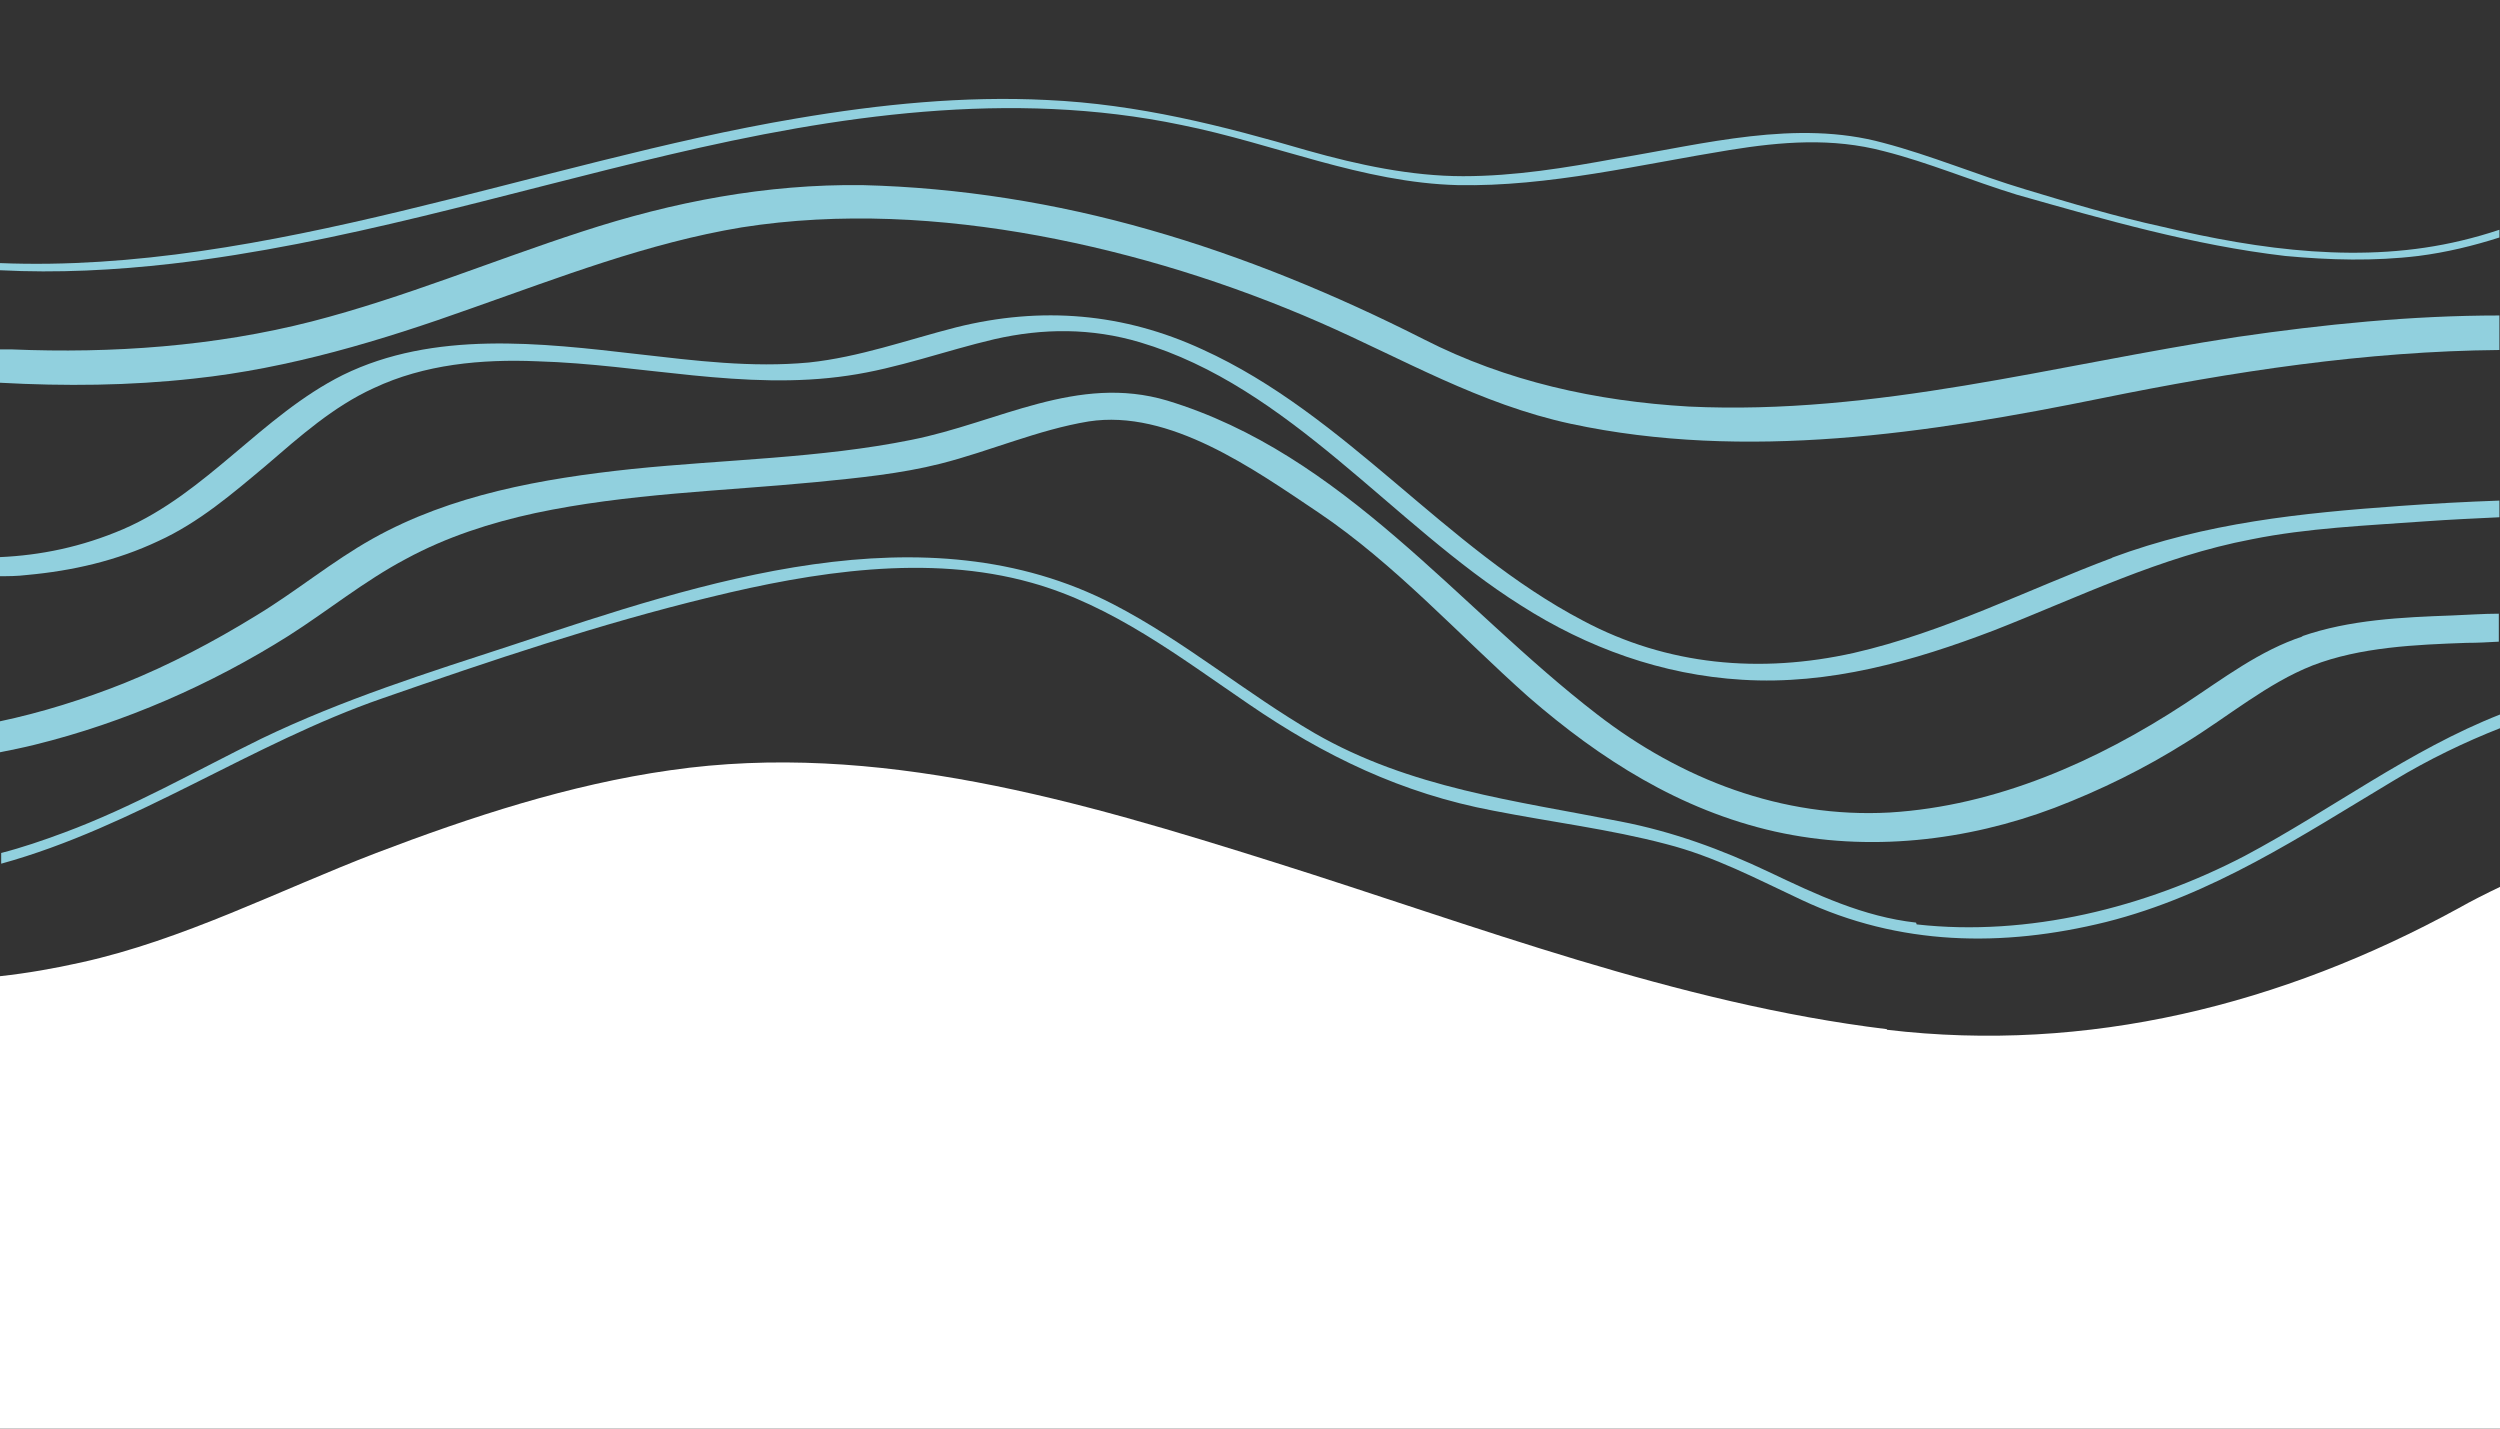<?xml version="1.0" encoding="UTF-8"?>
<svg xmlns="http://www.w3.org/2000/svg" version="1.1" viewBox="0 0 420 240">
  <rect x="0" y="0" width="420" height="240" fill="#333333" stroke="none"/>
  <defs>
    <style>
      .cls-1 {
        fill: #fff;
      }

      .cls-2 {
        fill: #91d0de;
      }
    </style>
  </defs>
  <!-- Generator: Adobe Illustrator 28.7.1, SVG Export Plug-In . SVG Version: 1.2.0 Build 142)  -->
  <g>
    <g id="Capa_1">
      <path class="cls-2" d="M28.9,44.3c28.4-3.3,55.8-11.8,83.5-18.3,28-6.6,57.4-11,86.1-5,15.5,3.1,30.4,9.7,46.4,10.1,15.3.3,30.8-3.5,45.7-5.9,8.7-1.4,17.2-2.1,25.9.2,7.5,1.9,14.8,5,22.3,7.3,14.8,4.2,29.7,8.5,45.1,10.3,7.5.7,15,.9,22.4,0,4.7-.6,9.2-1.7,13.6-3.1v-1.3c-2.1.7-4.2,1.3-6.3,1.8-16.5,4-33.9,1.6-50.3-2.3-7.8-1.7-15.5-4-23.1-6.3-8-2.4-15.8-5.7-23.8-7.8-14.6-4-30.1.2-44.7,2.6-8.7,1.6-17.2,3-25.9,3s-17.6-1.9-26.1-4.3c-14.4-4.2-28.5-7.8-43.8-8.5-13.9-.7-28,.7-42.1,3.1C90.5,27.2,44.7,46,0,44.2v1.2c9.6.5,19.3,0,28.9-1.1Z"/>
      <path class="cls-2" d="M32.6,63.6c16-1.7,31.5-6.4,46.6-11.8,14.8-5.2,29.7-11,45.4-13.6,16.5-2.6,33.6-1.6,49.9,1.4,16.2,3,32.2,8,47.3,14.6,13.9,6.1,26.8,13.7,42.1,17,29.4,6.3,60.2,1.6,89.2-4.3,22.1-4.5,44.4-7.9,66.8-8.1v-5.8c-14.8,0-29.6,1.5-44,3.6-30.8,4.7-60.7,13.2-92.2,11.7-15.5-.9-30.6-4.2-44.5-11.3-14.8-7.5-30.3-13.9-46.1-18.4-15.7-4.5-32-7.1-48.2-7.5-16.2-.2-31.8,2.8-47.1,7.8-15.1,4.9-29.9,11.1-45.4,15.1-16.4,4.2-33.6,5.4-50.4,4.7-.7,0-1.3,0-2,0v5.6c10.9.6,21.8.5,32.6-.7Z"/>
      <path class="cls-2" d="M354.9,93.7c-14.4,5.4-28.2,12.5-43.5,16-15.7,3.5-31.3,2.1-45.4-5.4-23.3-12.2-39.8-34.6-64-45.6-13.2-6.1-27-7.3-41.4-3.7-8.2,2.1-16.2,5-24.7,5.9-9.6.9-19.1-.3-28.7-1.4-16.4-1.9-34.3-4-49.6,3.5-13.6,6.8-22.8,19.8-36.9,25.9-7,3-13.9,4.4-20.8,4.7v3.2c1.5,0,3,0,4.6-.2,7.7-.7,15.1-2.4,22.1-5.7,6.8-3.1,12.5-8,18.1-12.7,5.7-4.9,11.3-9.9,18.1-13,8.5-4,18.1-4.9,27.5-4.5,17.4.5,34.8,5,52.2,2.4,8.3-1.2,16.4-4.2,24.5-6.1,8.3-1.9,16.4-1.9,24.5.5,25.2,7.5,42.4,30.6,64,44.2,11.1,7.1,23.7,11.7,37.2,12.5,14.6.9,28.7-3.1,42.3-8.3,14.3-5.6,28-12.4,43.3-15.3,9.4-1.9,19.3-2.3,28.9-3,4.2-.3,8.5-.5,12.7-.7v-2.8c-5.6.2-11.2.5-16.7.9-16.7,1.2-32.5,2.8-48.4,8.7Z"/>
      <path class="cls-2" d="M386.9,106.9c-7.3,2.4-13.4,7.1-19.8,11.3-14.8,9.7-31.7,17.2-49.6,18.3-18.1,1-35.1-5.6-49.2-16.5-23.5-18.1-42.6-43.7-72.2-52.7-15.1-4.5-28.4,3.7-43,6.6-15.3,3.1-31.5,3.3-47,4.9-15,1.6-30.3,4.3-43.5,11.7-6.8,3.8-12.9,8.9-19.7,13-7,4.3-14.4,8.2-22.1,11.3-6.8,2.7-13.8,4.9-20.9,6.4v5.2c2-.4,4-.8,6-1.3,15-3.7,29.6-10.1,42.6-18.3,6.6-4.2,12.7-9.2,19.7-12.9,6.8-3.7,14.3-6.1,21.7-7.7,15.5-3.3,31.5-3.7,47.1-5.2,7.1-.7,14.3-1.4,21-3.1,8.3-2.1,16.4-5.7,24.9-7.1,13.6-2.1,27.7,8,38.6,15.3,12.9,8.7,23.5,20.5,35.3,31,12,10.4,25.4,19,41.4,22.6,15.7,3.5,32.2,1.6,47-4,7.8-3,15.1-6.6,22.1-11,7-4.3,13.6-9.9,21.2-12.9,8-3.1,17.4-3.5,25.9-3.8,1.8,0,3.6-.1,5.4-.2v-4.7c-2.6,0-5.2.2-7.9.3-8.3.3-17.2.7-25.2,3.5Z"/>
      <path class="cls-2" d="M321.9,155c-8.9-1-16.7-4.7-24.7-8.5-8-3.8-16.2-6.8-25-8.5-17.7-3.5-35.3-5.6-51.3-14.8-11.7-6.8-21.9-15.5-33.9-21.7-31.7-16.4-69.1-3.7-100.7,6.8-14.4,4.7-28.7,9.2-42.4,15.8-11,5.4-21.6,11.5-33.2,15.8-3.5,1.3-7,2.5-10.5,3.4v1.8c22.5-6.2,42.1-20.2,64.1-27.8,18.1-6.3,36.5-12.5,55.1-17,17.2-4.2,36.5-7.3,53.9-2.4,13.6,3.8,24.9,12.5,36.5,20.4,12.7,8.7,25.7,15,41.1,17.9,9.7,1.9,19.5,3.1,29,5.6,8.2,2.1,15.3,5.9,22.8,9.4,16.4,7.7,33.7,8,51.1,3.7,17.9-4.5,32.7-14.4,48.4-23.8,5.8-3.5,11.8-6.4,17.9-8.8v-2.3c-15.3,6-28.5,16.1-43,23.8-16.7,8.7-36.4,13.6-55.1,11.5Z"/>
      <path class="cls-1" d="M317,172.9c-35.3-4.3-69.1-17.4-102.8-28-32.7-10.3-67-20.5-101.6-15.5-16.9,2.4-33.4,7.8-49.4,13.9-16.4,6.3-32.4,14.6-49.6,18.4-4.5,1-9,1.8-13.6,2.3v76h420v-91c-2.3,1.1-4.7,2.3-7,3.6-29.6,16.2-62.3,24.4-96,20.4Z"/>
    </g>
  </g>
</svg>